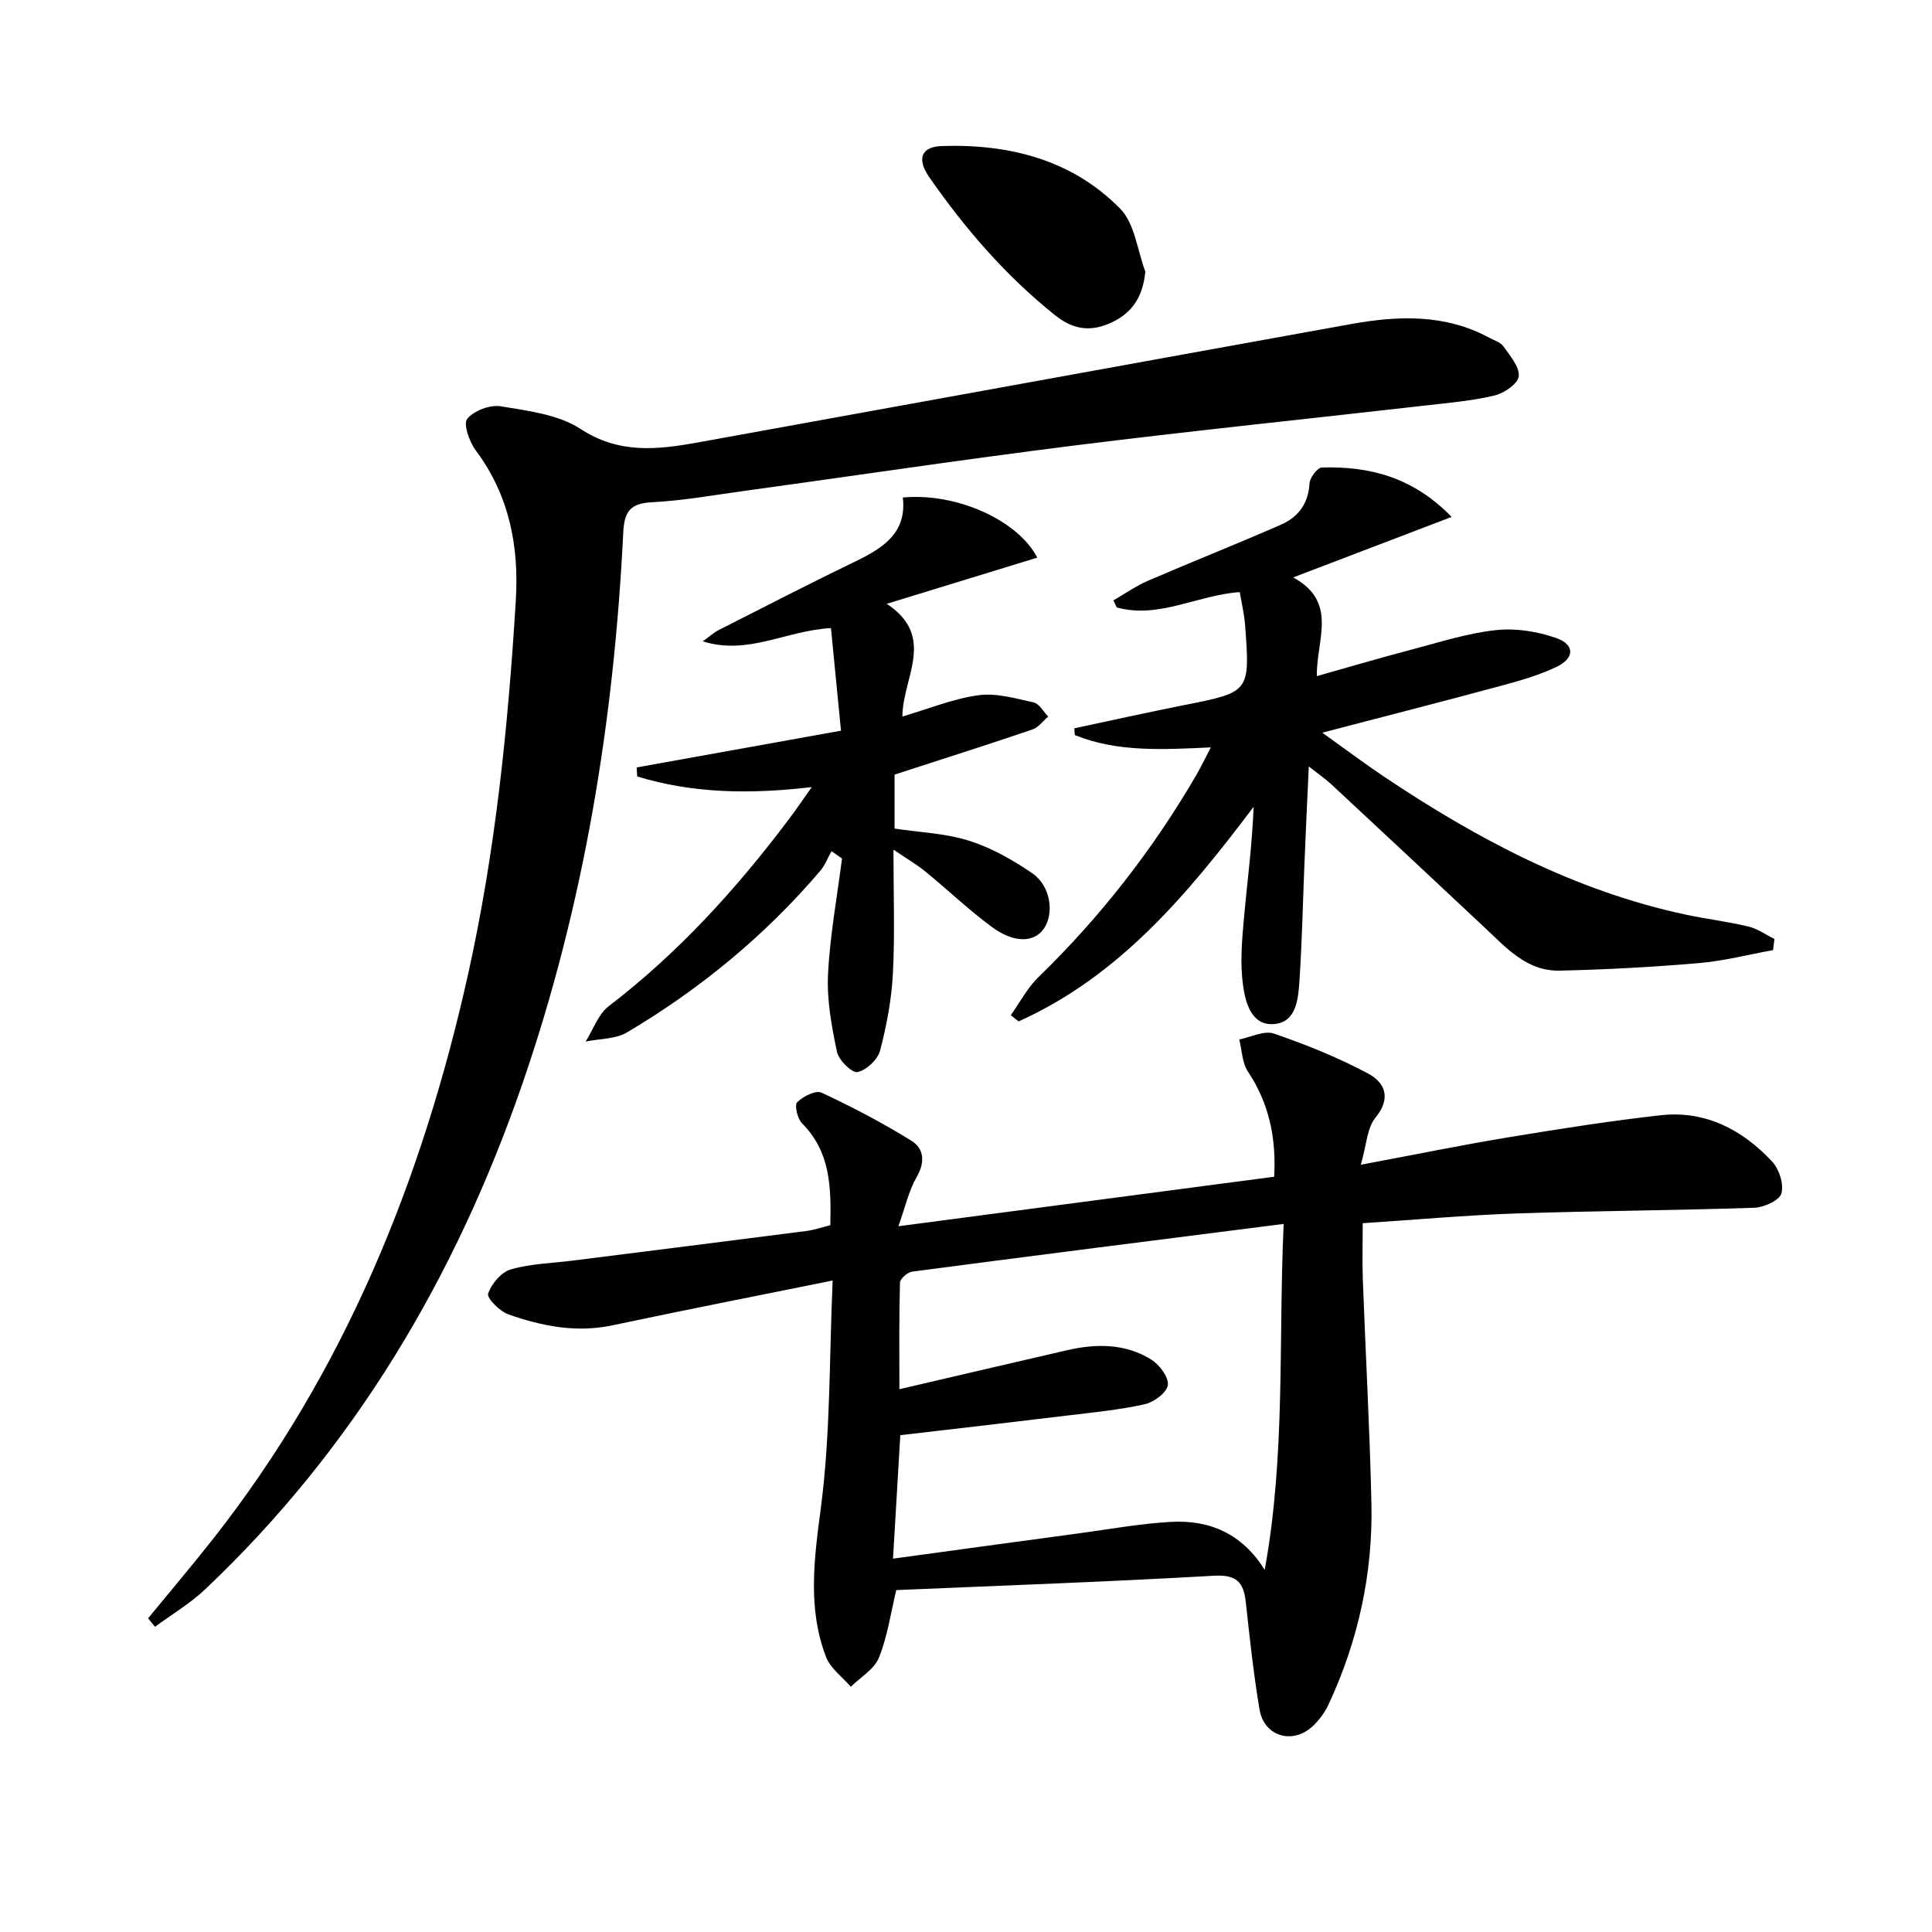 <svg enable-background="new 0 0 400 400" viewBox="0 0 400 400" xmlns="http://www.w3.org/2000/svg"><path d="m185.56 329.21c-1.16 4.82-1.82 9.63-3.59 14-.97 2.4-3.82 4.04-5.82 6.02-1.75-2.04-4.23-3.81-5.13-6.18-3.85-10.09-2.47-20.23-1.08-30.8 2.03-15.42 1.74-31.14 2.45-47.13-15.77 3.19-30.72 6.12-45.62 9.28-7.46 1.58-14.54.17-21.46-2.25-1.81-.63-4.55-3.37-4.25-4.3.66-2.03 2.71-4.46 4.69-5.03 4.09-1.19 8.5-1.28 12.77-1.82 16.15-2.04 32.31-4.06 48.46-6.14 1.6-.21 3.16-.75 4.93-1.19.17-7.8.07-15.15-5.86-21.1-.95-.95-1.6-3.78-1.01-4.36 1.22-1.21 3.85-2.54 5.04-1.99 6.4 2.98 12.69 6.27 18.68 10 2.53 1.58 2.82 4.41 1.02 7.49-1.62 2.78-2.32 6.1-3.78 10.17 26.46-3.49 51.87-6.84 77.8-10.25.45-7.96-1.01-15.13-5.44-21.79-1.2-1.81-1.22-4.4-1.79-6.63 2.41-.47 5.17-1.91 7.18-1.22 6.68 2.3 13.31 4.96 19.53 8.29 3.37 1.8 4.87 5 1.51 9.1-1.77 2.15-1.86 5.68-3.05 9.77 11.11-2.08 20.8-4.07 30.56-5.68 10.47-1.73 20.97-3.39 31.52-4.57 9.27-1.03 16.92 2.99 23.08 9.59 1.46 1.56 2.46 4.68 1.92 6.59-.41 1.44-3.59 2.9-5.58 2.97-16.47.56-32.96.63-49.43 1.19-10.27.35-20.51 1.28-31.67 2.01 0 4.17-.12 7.96.02 11.73.57 15.45 1.44 30.88 1.78 46.33.31 14.47-2.73 28.35-8.84 41.5-.76 1.63-1.88 3.2-3.17 4.45-4.19 4.04-10.21 2.33-11.16-3.34-1.23-7.36-2.04-14.79-2.84-22.21-.45-4.16-1.93-5.74-6.63-5.47-21.9 1.26-43.83 2.03-65.74 2.97zm80.21-75.81c-26.25 3.34-51.59 6.54-76.92 9.88-.96.13-2.5 1.47-2.52 2.28-.2 7.06-.12 14.13-.12 22.06 12.21-2.84 23.47-5.49 34.75-8.08 6.01-1.38 12-1.4 17.37 1.93 1.71 1.06 3.67 3.65 3.46 5.29-.19 1.55-2.9 3.56-4.8 3.98-5.33 1.18-10.82 1.7-16.25 2.36-11.35 1.38-22.71 2.68-34.34 4.04-.5 8.41-.97 16.44-1.51 25.56 13.36-1.82 25.81-3.53 38.28-5.21 6.41-.86 12.81-2.04 19.25-2.4 8.04-.45 14.78 2.45 19.42 9.94 4.36-23.83 2.82-47.52 3.93-71.63z" fill="#010100"/><path d="m30.66 335.05c4.51-5.5 9.12-10.93 13.52-16.52 27.16-34.56 43.21-74.14 52.7-116.68 5.69-25.52 8.32-51.44 9.91-77.49.69-11.29-1.34-21.79-8.29-31.11-1.32-1.77-2.62-5.48-1.77-6.53 1.39-1.7 4.74-2.97 6.95-2.6 5.65.94 11.92 1.68 16.52 4.69 8.01 5.24 15.97 4.29 24.31 2.79 45.06-8.15 90.11-16.37 135.18-24.5 9.79-1.77 19.51-2.12 28.67 2.83 1.02.55 2.33.95 2.93 1.81 1.35 1.93 3.34 4.21 3.15 6.17-.15 1.52-3.02 3.5-4.99 3.97-4.66 1.11-9.49 1.52-14.27 2.07-24.26 2.77-48.55 5.26-72.78 8.29-23.06 2.89-46.06 6.34-69.09 9.51-6.09.84-12.17 1.92-18.29 2.23-4.47.23-5.77 1.83-5.98 6.27-1.92 38.98-8.13 77.21-20.91 114.21-13.8 39.93-34.79 75.38-65.65 104.59-3.12 2.95-6.91 5.19-10.39 7.76-.47-.59-.95-1.17-1.43-1.76z" fill="#010100"/><path d="m367.09 196.71c-5.11.93-10.19 2.25-15.35 2.69-9.58.82-19.21 1.34-28.82 1.56-6.77.16-11.04-4.7-15.53-8.91-10.55-9.91-21.14-19.79-31.74-29.65-1.19-1.11-2.54-2.03-4.68-3.72-.33 7.23-.63 13.58-.89 19.94-.34 8.14-.5 16.29-1.04 24.41-.25 3.75-.62 8.62-5.25 8.99-4.75.38-5.96-4.53-6.45-8.16-.59-4.37-.23-8.93.17-13.37.69-7.72 1.73-15.42 2.04-23.45-13.58 17.99-27.73 35.02-48.65 44.43-.54-.43-1.08-.85-1.63-1.28 1.89-2.65 3.43-5.66 5.73-7.89 12.86-12.48 23.75-26.47 32.75-41.95.97-1.68 1.8-3.44 2.94-5.61-9.97.45-19.32 1.03-28.16-2.55-.04-.47-.07-.94-.11-1.4 7.57-1.61 15.12-3.29 22.7-4.8 13.67-2.71 13.7-2.67 12.66-16.62-.17-2.27-.73-4.52-1.1-6.78-8.83.61-16.75 5.59-25.47 3.17-.23-.49-.46-.97-.69-1.46 2.39-1.38 4.68-2.99 7.2-4.08 9.13-3.94 18.38-7.6 27.49-11.59 3.55-1.55 5.69-4.35 5.91-8.55.06-1.19 1.64-3.26 2.57-3.29 9.75-.27 18.73 1.89 26.86 10.23-11.14 4.25-21.52 8.22-32.81 12.53 9.39 5.11 4.77 12.95 4.9 20.43 6.71-1.89 13.14-3.79 19.61-5.49 5.78-1.52 11.55-3.39 17.45-4.03 4.09-.45 8.6.27 12.51 1.64 3.84 1.35 3.82 4.15.11 5.94-3.69 1.78-7.73 2.92-11.71 3.99-11.96 3.23-23.97 6.3-36.85 9.66 4.64 3.31 8.7 6.36 12.91 9.19 19.18 12.83 39.35 23.54 62.15 28.44 4.37.94 8.83 1.47 13.17 2.51 1.89.45 3.6 1.69 5.39 2.57-.1.76-.2 1.54-.29 2.31z" fill="#010100"/><path d="m131.81 158.89c13.76-2.48 27.52-4.95 42.31-7.61-.68-6.95-1.37-14.04-2.08-21.24-9.38.51-17.14 5.69-26.55 2.74 1.5-1.07 2.32-1.83 3.28-2.32 9.47-4.81 18.92-9.68 28.48-14.3 5.7-2.75 10.52-5.93 9.67-13.16 11.26-1.02 23.86 4.76 27.84 12.45-10.08 3.09-20.16 6.19-31.17 9.56 10.34 6.84 3.29 15.21 3.24 23.34 5.4-1.59 10.47-3.68 15.73-4.41 3.69-.51 7.68.66 11.45 1.49 1.16.26 2.01 1.91 3.01 2.92-1.07.91-2 2.24-3.24 2.67-8.48 2.9-17.02 5.6-25.53 8.37-.94.31-1.89.62-3.04.99v11.17c5.12.77 10.48.96 15.41 2.51 4.63 1.46 9.07 3.97 13.1 6.74 3.82 2.62 4.59 8.31 2.39 11.48-2 2.87-6.13 3.04-10.71-.33-4.81-3.54-9.15-7.7-13.79-11.49-1.76-1.44-3.76-2.6-6.63-4.55 0 9.2.31 17.42-.11 25.6-.28 5.38-1.29 10.79-2.66 16.01-.49 1.86-2.83 4.06-4.67 4.44-1.14.24-3.89-2.45-4.25-4.18-1.11-5.24-2.11-10.68-1.86-15.98.39-8.05 1.88-16.04 2.9-24.06-.73-.5-1.46-1-2.18-1.51-.76 1.36-1.32 2.89-2.31 4.05-11.43 13.42-24.89 24.49-40.01 33.46-2.39 1.42-5.7 1.31-8.58 1.9 1.57-2.48 2.6-5.65 4.79-7.33 14.42-11.03 26.44-24.29 37.3-38.71 1.37-1.82 2.65-3.71 4.73-6.64-13.01 1.53-24.74 1.28-36.14-2.2-.03-.6-.07-1.23-.12-1.87z" fill="#010100"/><path d="m237.13 56.24c-.5 5.09-2.6 8.38-6.75 10.41-4.22 2.06-7.95 1.8-11.91-1.36-10.24-8.18-18.65-17.93-26.08-28.61-2.59-3.72-1.75-6.31 2.66-6.45 13.88-.44 26.9 2.83 36.86 12.96 3.04 3.09 3.56 8.63 5.22 13.05z" fill="#010100"/></svg>
